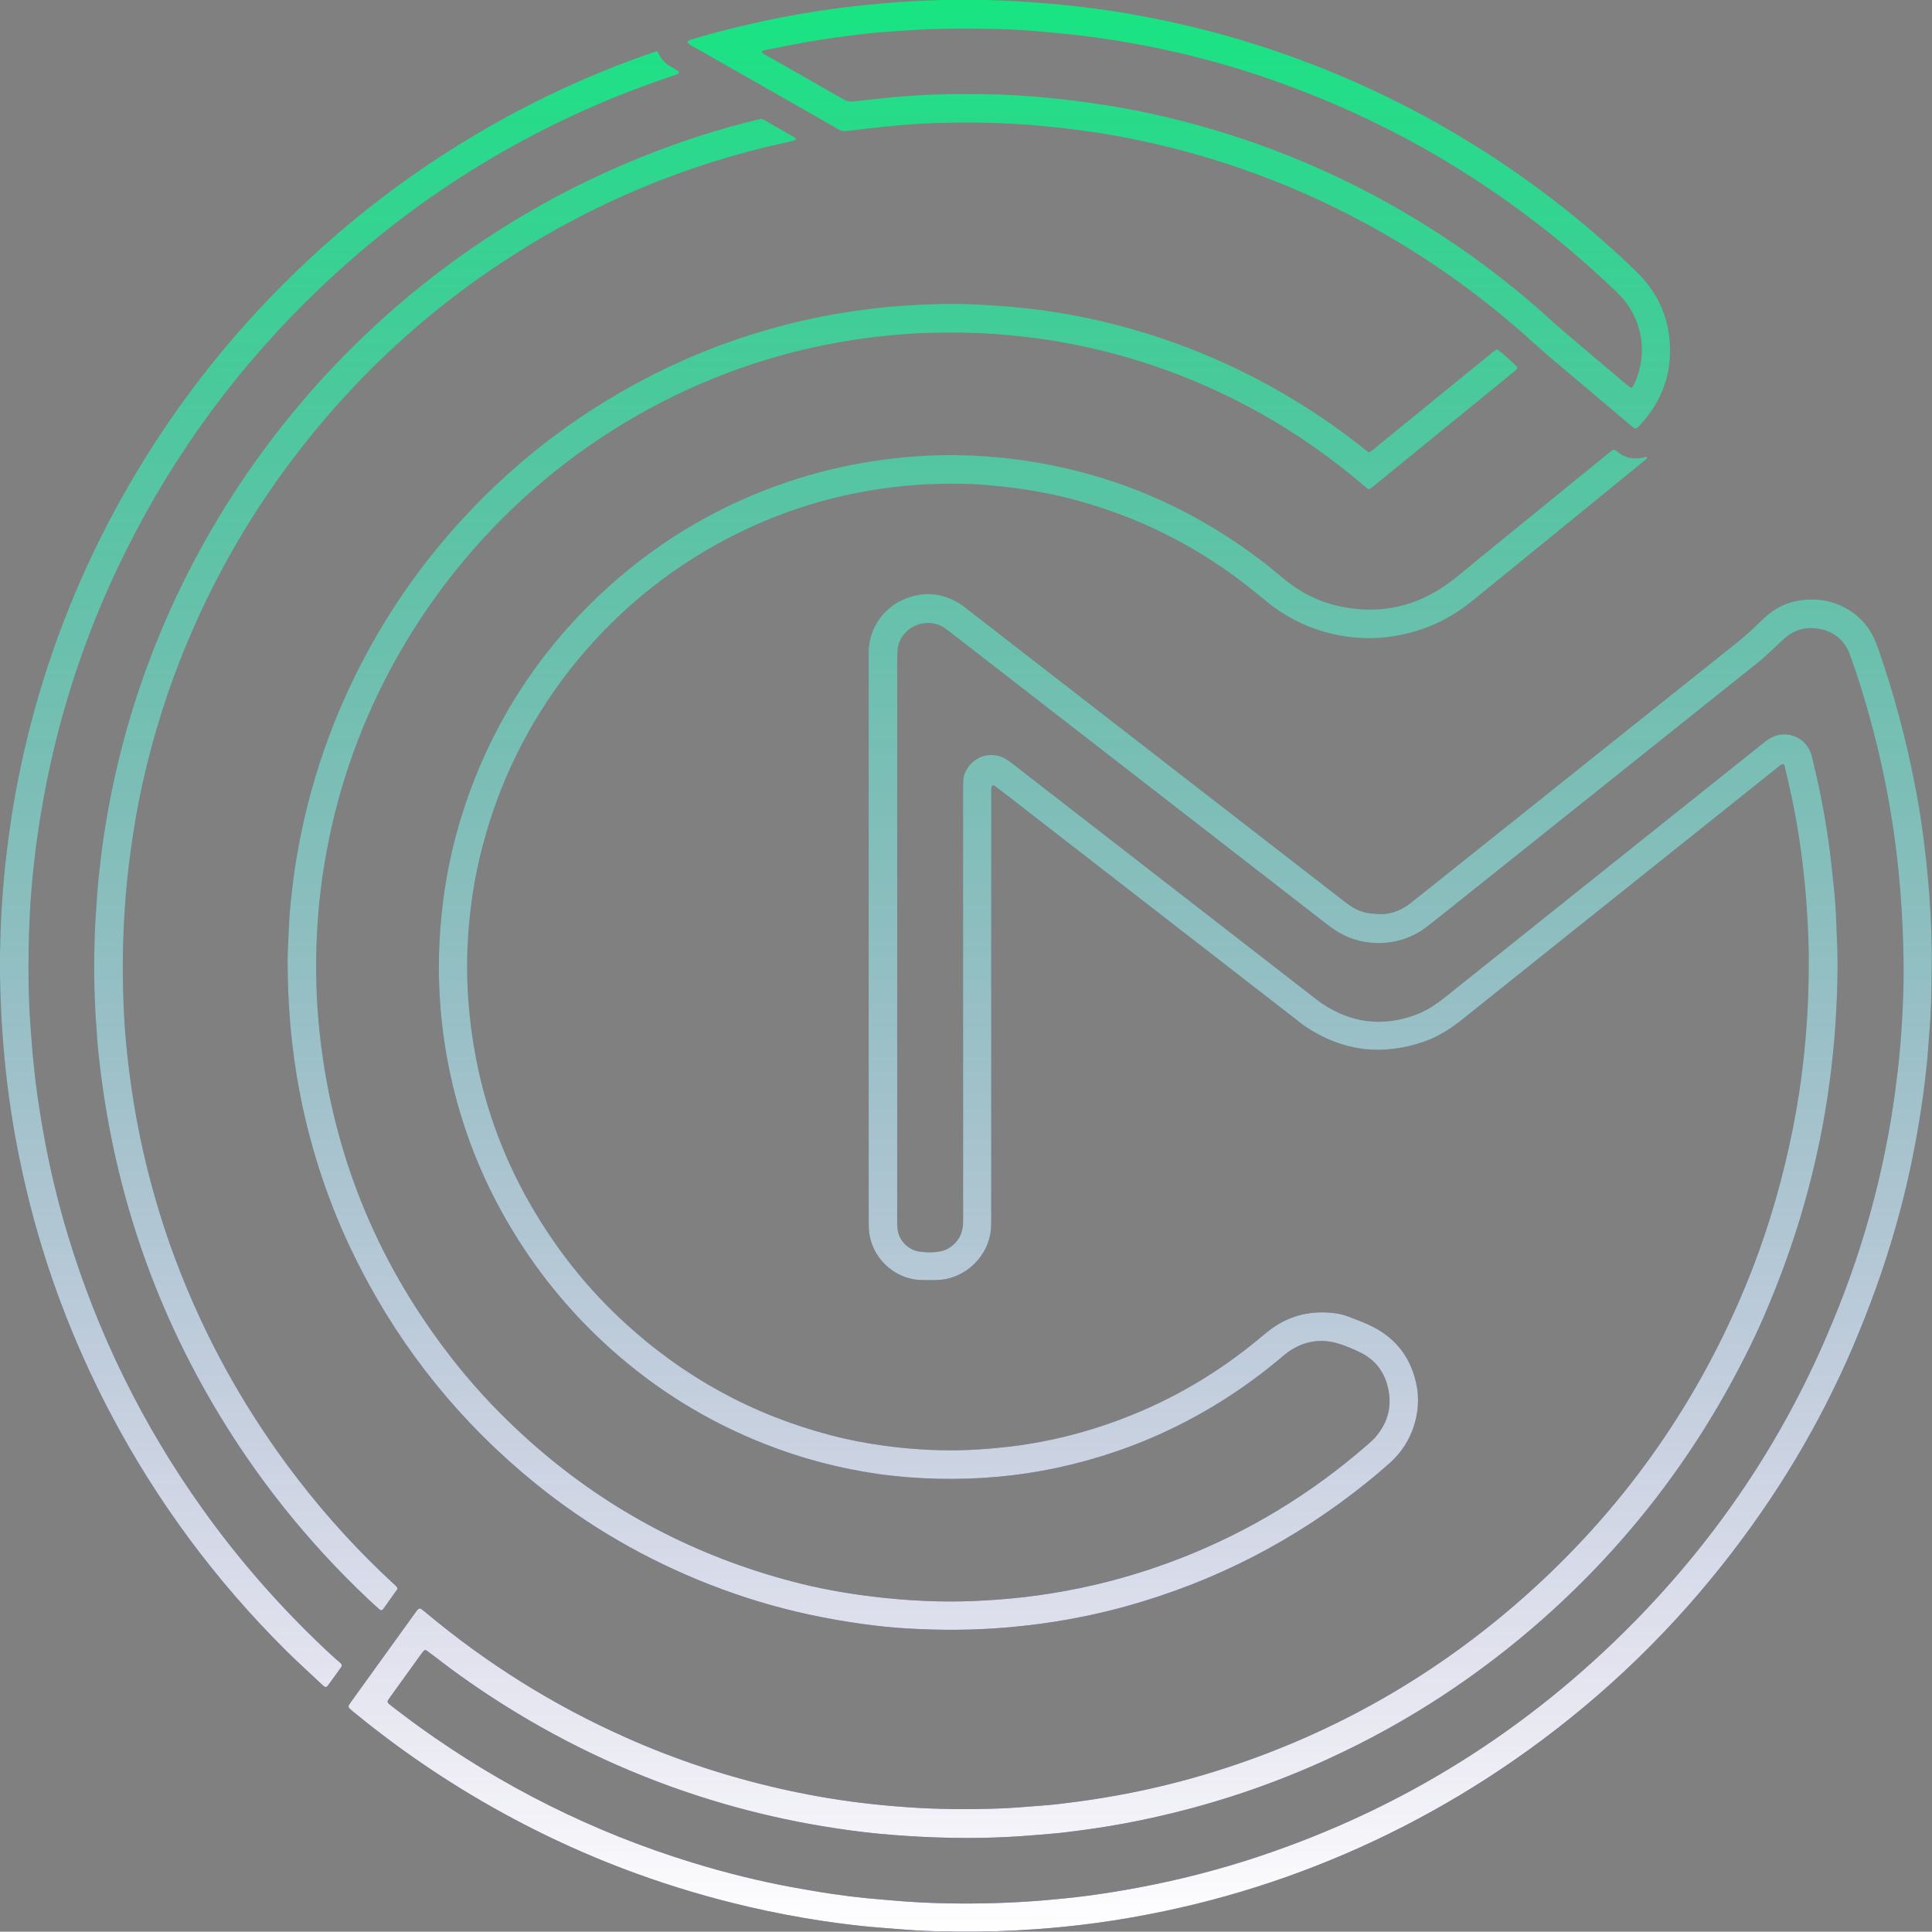 <?xml version="1.0" encoding="UTF-8"?> <svg xmlns="http://www.w3.org/2000/svg" xmlns:xlink="http://www.w3.org/1999/xlink" version="1.1" id="Calque_1" x="0px" y="0px" viewBox="0 0 2040.1 2039.8" style="enable-background:new 0 0 2040.1 2039.8;" xml:space="preserve"><rect x="0" y="0" width="2040.1" height="2039.8" fill="#808080" stroke="none"/> <style type="text/css"> .st0{clip-path:url(#SVGID_00000098186066256271972870000007436128668113411727_);fill:url(#SVGID_00000127006656766781428000000017032161603429445052_);} .st1{clip-path:url(#SVGID_00000098186066256271972870000007436128668113411727_);fill:url(#SVGID_00000035508932378453736100000005233113228717175965_);} </style> <g> <defs> <path id="SVGID_1_" d="M2037.4,946.6c-1.6-21.7-3.9-43.3-6.7-64.9c-2.5-19.4-5.8-38.6-9.6-57.7c-9.1-45.9-21.2-90.9-36.4-135.1 c-1.6-4.5-3.2-9.1-5.1-13.4c-7.5-16.8-19.8-28.8-36.6-36.3c-11-4.9-22.6-6.6-34.7-6c-16.6,1-31.1,6.7-43.5,17.8 c-5,4.5-9.9,9.1-14.7,13.8c-5.3,5.1-10.9,9.8-16.7,14.4c-89.8,71.7-179.5,143.3-269.3,215c-23.3,18.6-46.5,37.1-69.8,55.7 c-3,2.4-6,4.8-9.2,6.9c-8.5,5.6-17.8,8.7-28,8.5c-1.2,0-12.1-0.8-14.9-1.5c-6-1.5-11.5-4-16.5-7.4c-2.6-1.8-5.2-3.8-7.7-5.7 c-54.1-41.9-108.3-83.9-162.4-125.8c-77.1-59.8-154.2-119.6-231.4-179.4c-3.5-2.7-7-5.6-10.8-8c-18.7-11.7-38.3-13.3-58.7-4.7 c-24.1,10.3-37.4,33.3-37.4,55.7c0,3.2,0,6.4,0,9.6c0,196.5,0,392.9,0,589.4c0,2.9,0,5.8,0.1,8.6c1,30.4,25.8,54.3,54.5,55.5 c6.1,0.2,12.2,0.2,18.2,0c29.4-1.2,54.5-25.2,56.4-55.2c0.2-3.5,0.2-7,0.2-10.6c0-23,0-46.1,0-69.1c0-125.1,0-250.2,0-375.3 c0-2.6,0-5.1,0-7.7c0-1,0.2-1.9,0.3-2.9c0.1-1.1,2-1.9,3-1.2c2.3,1.7,4.7,3.4,6.9,5.1c103.7,80.4,207.3,160.8,311,241.2 c3.5,2.7,7,5.6,10.7,8.1c38.8,26,80.4,31.2,124.5,16.1c15.3-5.2,28.7-13.8,41.3-23.9c48.7-39,97.5-77.9,146.2-116.9 c61.5-49.1,123-98.2,184.5-147.4c1.5-1.2,3-2.4,4.5-3.6c0.5-0.4,1-0.7,1.6-1.1c1.1-0.7,2.8-0.2,3.1,1c2.5,10.6,5,21.1,7.3,31.8 c4.3,20,7.7,40.2,10.4,60.5c1.9,14.3,3.5,28.6,4.7,42.9c1.7,21.1,3,42.1,3.2,63.2c0.3,30.4-0.7,60.8-3.4,91.1 c-1.7,18.8-3.8,37.6-6.7,56.2c-3.8,25.3-8.9,50.4-14.9,75.3c-12.1,50.2-28.4,99-49.1,146.2c-54.3,123.9-132.8,230.1-235.1,318.5 c-90.2,77.9-192,135.6-305.4,172.7c-33.2,10.9-66.9,19.7-101.1,26.5c-18.8,3.7-37.7,6.9-56.8,9.4c-12.7,1.7-25.4,3.3-38.2,4.2 c-15,1.1-30,2.5-45,3c-31.7,1.1-63.3,0.9-95-1.3c-16.9-1.2-33.8-2.7-50.6-4.8c-28.6-3.5-56.9-8.5-85-14.9 c-56-12.7-110.3-30.6-162.7-54c-76.5-34-146.8-78-211-131.7c-1.5-1.2-3-2.5-4.5-3.6c-1.8-1.4-3.3-1.1-4.9,0.9 c-0.6,0.8-1.2,1.5-1.7,2.3c-22.7,31.4-45.3,62.8-67.9,94.2c-4,5.6-4,5.6,1.3,10c0.7,0.6,1.5,1.2,2.2,1.8 c56.6,46.4,117.5,86.3,182.7,119.7c74.7,38.3,152.9,66.6,234.7,85.5c25.6,5.9,51.3,10.8,77.3,14.7c16.8,2.5,33.6,4.6,50.5,6.2 c10.8,1,21.7,1.7,32.5,2.6c19.5,1.7,39,2.2,58.5,2.4c27.8,0.3,55.7-0.6,83.4-2.6c21.4-1.5,42.7-3.7,64-6.6 c24.4-3.3,48.6-7.6,72.8-12.7c43.3-9.1,85.7-21.1,127.4-35.8c85.5-30.3,165.5-71.4,240.1-123c83.7-58,157.3-126.9,220.5-206.7 c56.1-70.8,102.5-147.5,138-230.7c17.3-40.7,32.4-82.1,44.5-124.6c8.3-28.9,15.2-58.1,20.8-87.7c3.2-17,6-34,8.4-51.1 c1.6-11.7,3-23.5,4.2-35.3c1.1-10.8,1.7-21.7,2.6-32.5c1.9-22.7,2.4-45.4,2.5-68.1C2040.2,997.1,2039.2,971.8,2037.4,946.6z M2007.8,1088.6c-1.1,16.9-2.8,33.8-4.9,50.6c-3.1,25.7-7.2,51.3-12.4,76.7c-9.1,44.9-21.4,88.9-36.8,132 c-7.4,20.8-15.6,41.3-24.3,61.6c-48.6,113.7-116.7,214.4-203.2,302.6c-112.7,114.8-245.4,198-398.3,248.7 c-41,13.6-82.8,24.3-125.3,32.3c-18.2,3.4-36.5,6.4-54.9,8.8c-15.2,2-30.5,3.5-45.8,4.8c-34.2,2.8-68.4,3.8-102.6,3.1 c-18.9-0.4-37.7-1.3-56.5-3c-9.9-0.9-19.8-1.6-29.6-2.6c-11.4-1.2-22.9-2.6-34.3-4.3c-13.6-2-27.1-4.4-40.7-6.8 c-36.2-6.6-71.9-15.5-107.1-26.3c-104.6-32-201.1-80.4-289.8-144.4c-9.1-6.6-17.9-13.4-26.9-20.2c-1.3-1-2.5-2-3.7-3 c-1.6-1.3-1.8-2.6-0.8-4.1c0.9-1.3,1.8-2.7,2.7-3.9c10.5-14.5,20.9-29.1,31.4-43.6c1.1-1.6,2.3-3,3.5-4.5c0.5-0.6,2-0.9,2.6-0.5 c3.1,2.3,6.2,4.5,9.2,6.8c23.5,18.3,47.9,35.3,73.1,51.1c68.3,43,141,76.4,218.2,100.1c34.3,10.5,69,19,104.3,25.4 c19.5,3.5,39.1,6.5,58.8,8.8c20,2.3,40.1,3.8,60.3,4.8c20.2,1,40.3,1.4,60.4,1.1c19.8-0.3,39.7-1.3,59.4-3 c10.2-0.9,20.4-1.6,30.6-2.8c14.6-1.8,29.2-3.7,43.7-6.1c23.7-3.8,47.2-8.7,70.5-14.4c56.7-13.9,111.5-33,164.6-57.4 c83.2-38.2,158.9-87.9,227.3-148.6c88.3-78.5,159-170.6,212.2-276.1c6.8-13.4,13.3-27,19.3-40.8c15.5-35.8,29.1-72.4,40.2-109.8 c10.2-34.4,18.4-69.2,24.5-104.5c2.7-15.7,5-31.6,6.9-47.5c2-16.8,3.7-33.7,4.7-50.6c1.7-29.4,2.9-58.8,1.4-88.2 c-0.3-5.1-0.4-10.2-0.6-15.3c-0.5-15.4-1.7-30.7-3.4-45.9c-1.5-13.3-2.8-26.7-4.7-40c-2.7-19.3-6.1-38.5-10.1-57.6 c-2.1-10-4.5-20-6.8-29.9c-0.6-2.5-1.2-5-2.1-7.4c-7.3-18.8-28.3-23.9-42.9-15.2c-2.7,1.6-5.3,3.6-7.8,5.6 c-34.5,27.5-69,55.1-103.5,82.6c-77.2,61.7-154.5,123.4-231.7,185.1c-9.8,7.8-20.2,14.7-32,19c-34.7,12.5-67.3,8.3-97.9-12.1 c-2.7-1.8-5.2-3.8-7.7-5.7c-105.4-81.8-210.8-163.5-316.3-245.3c-3.3-2.5-6.5-5.2-10.1-7.3c-14.9-8.7-30.7-3.1-38.8,7.3 c-3.6,4.7-5.9,9.9-6.1,15.8c-0.2,3.8-0.2,7.7-0.2,11.5c0,148.8,0,297.6,0,446.3c0,3.5,0.1,7.1-0.1,10.6c-0.7,9.4-4.5,17.2-12.1,23 c-3.4,2.5-7,4.4-11.2,5.2c-7.9,1.6-15.9,1.5-23.8,0.2c-10.8-1.8-20.9-11.7-22-23.6c-0.2-2.2-0.4-4.5-0.4-6.7c-0.1-4.5,0-9,0-13.4 c0-95.3,0-190.7,0-286c0,0,0,0,0,0c0-97.6,0-195.2,0-292.8c0-4.2,0.2-8.3,0.4-12.5c0.9-16.1,16.6-30,34.8-28.5 c5.6,0.5,10.6,2.3,15.2,5.4c2.4,1.6,4.6,3.4,6.9,5.2c86.5,67,173,134.1,259.4,201.1c45.5,35.3,91,70.6,136.5,105.9 c6.1,4.7,12.4,9.1,19.4,12.4c27.7,13.1,61,9.6,84.7-7.8c3.1-2.3,6.1-4.6,9.1-7c114-91,228-182.1,342-273.1c5-4,9.7-8.4,14.4-12.7 c4.7-4.3,9.3-8.8,14-13.1c10.1-9.2,22.1-12.4,35.5-10.4c3.2,0.5,6.3,1.1,9.3,2.3c10.7,4.1,18.4,11.3,23.1,21.8 c1,2.3,1.8,4.8,2.7,7.2c12.1,34.1,21.9,68.8,30.1,104c5.2,22.4,9.5,45,13.1,67.8c2.7,17.4,4.9,34.8,6.7,52.3 c2.9,28.7,4.6,57.4,5.2,86.2C2010.6,1033,2009.7,1060.8,2007.8,1088.6z M497.7,954c-3.9,29.9-5.4,59.9-3.9,90 c5.3,104.2,39.4,198.1,101.7,281.8c18.8,25.2,39.8,48.5,62.9,69.8c63.1,58.2,136,98.3,219.1,120c18.3,4.8,36.8,8.4,55.5,10.9 c26,3.6,52.2,5.3,78.5,4.9c15.7-0.2,31.3-1.4,46.9-3c43.5-4.4,85.7-14.7,126.5-30.2c52.5-19.9,100.3-48,143.6-83.7 c3.9-3.3,7.8-6.6,11.9-9.7c19.4-15,41.5-20.8,65.8-18.5c6.1,0.6,12.1,1.8,17.7,4c8.7,3.3,17.4,6.5,25.7,10.7 c25.9,13.2,41.2,34.5,46.5,63.2c4.8,25.8-3.6,58.5-28.5,80.6c-7.9,7-15.9,13.9-24.2,20.5c-75.7,61.1-160.3,104.8-254.1,130.8 c-28.1,7.8-56.6,13.7-85.4,17.8c-13.9,2-27.9,3.5-42,4.7c-34.5,3-69,3-103.6,1c-16-0.9-31.9-2.6-47.7-4.8 c-18.7-2.6-37.3-5.8-55.7-9.8c-36-7.7-71.2-18.4-105.5-31.8c-67.2-26.3-129.1-62-185.1-107.6c-77.5-63.1-139.1-139.1-184.6-228.1 c-27.7-54.1-47.8-110.9-60.5-170.3c-4.6-21.6-8.1-43.4-10.6-65.3c-3.3-28.6-4.8-57.4-4.9-86.2c0-6.1,0.2-12.2,0.5-18.2 c0.7-15.7,1.3-31.3,3-46.9c1.3-11.4,2.5-22.9,4.3-34.3c4-26.2,9.4-52.2,16.4-77.9c11.3-41.8,26.4-82.2,45.3-121.1 c30.8-63.5,70.3-121.1,118.4-172.7c58.4-62.7,126-113.2,202.7-151.3c44-21.9,89.8-38.8,137.4-50.9c24.5-6.2,49.3-11,74.3-14.5 c15.2-2.1,30.5-3.9,45.8-4.9c27.8-1.8,55.6-3,83.4-1.2c13.1,0.8,26.2,1.4,39.2,2.8c11.5,1.2,22.9,2.5,34.3,4.2 c19.3,2.9,38.4,6.6,57.4,11.1c41.5,9.9,81.7,23.5,120.7,40.8c54.7,24.2,105.4,55.1,152.3,92.2c2,1.6,4,3.1,6.4,4.9 c3.9-2.1,6.4-4.5,9.1-6.8c39.2-31.9,78.4-63.9,117.6-95.8c2.7-2.2,5.2-4.8,8.8-6.3c7.6,5.6,14.6,12.1,21,18.6 c0.4,2.1-0.8,2.8-1.7,3.6c-6.4,5.3-12.9,10.5-19.3,15.8c-42.4,34.6-84.8,69.2-127.2,103.7c-9.5,7.7-7.1,7.7-16.3-0.1 c-66-55.8-139.8-97.7-221.8-125.2c-34.3-11.5-69.4-20-105.2-25.8c-19.9-3.2-39.9-5.3-60.1-6.8c-22.4-1.6-44.8-1.8-67.2-1.3 c-16,0.3-31.9,1.6-47.9,3.2c-21.7,2.1-43.1,5.4-64.5,9.7c-40.9,8.2-80.6,20.2-119.2,36C605.4,459.9,481.5,571.6,407,716.8 c-26.4,51.5-45.8,105.5-58.1,162.1c-4.6,21.3-8.2,42.7-10.7,64.3c-3.5,30.5-4.9,61.2-4.2,92c0.6,28.2,3,56.2,7.2,84.1 c18,120.5,65.9,227.9,142.1,322.8c22.7,28.3,47.7,54.3,74.7,78.5c78.3,70.2,168.4,118.9,269.7,147c26.2,7.3,52.8,12.7,79.8,16.5 c18.7,2.6,37.5,4.6,56.3,5.7c16.9,1.1,33.9,1.5,50.8,1.2c17.9-0.3,35.8-1.5,53.6-3.1c18.8-1.8,37.5-4.4,56.1-7.8 c41.7-7.5,82.2-19.1,121.7-34.4c72.9-28.4,138.7-68.4,197.6-119.8c2.9-2.5,5.8-5,8.4-7.9c14.7-16.7,18.8-36,12.4-57.2 c-4.5-14.8-14-25.8-27.9-32.6c-7.2-3.5-14.6-6.7-22.1-9.1c-18.8-6-36.7-3.3-53.1,7.8c-3.4,2.3-6.6,5.1-9.8,7.8 c-34.5,28.9-71.9,53.3-112.4,73c-39,19-79.7,32.9-122.2,42.1c-41.8,9-84.1,12.7-126.8,11.7c-20.5-0.5-40.9-2-61.2-4.8 c-41.7-5.9-82.1-16.4-121.3-31.9c-60.1-23.7-114.4-57.1-162.5-100.2c-39.3-35.2-73-75.3-100.8-120.2 c-27-43.5-47.5-89.8-61.2-139.1c-6.8-24.4-11.8-49.1-15.1-74.2c-3.1-23.5-4.6-47.1-4.6-70.8c0-17.6,1-35.2,2.7-52.7 c3.7-38.4,11.5-75.9,23.4-112.5c30.1-92.1,81.2-170.5,153-235.4c55.8-50.4,119.6-87.5,191-111.4c28-9.3,56.5-16.3,85.7-20.9 c31.1-4.9,62.3-7.3,93.7-6.7c20.8,0.4,41.5,1.9,62.2,4.7c98.7,13.3,186.9,51.3,265,113c6,4.8,11.8,9.8,17.8,14.6 c16.2,13,34.4,22.2,54.7,26.8c43.1,9.7,82.6,1.5,118.1-24.8c9.3-6.8,18-14.4,26.9-21.7c46.2-37.6,92.3-75.2,138.4-112.7 c1.2-1,2.5-2,3.7-3c4.1-3.3,4.3-3.7,8.9-0.1c8.7,7,18.5,8.1,29,5c0.4-0.1,1,0.3,1.5,0.6c0.1,0,0,0.6-0.2,0.9 c-0.4,0.5-0.8,1-1.3,1.4c-1.9,1.7-3.9,3.3-5.9,4.9c-31.5,25.7-63,51.3-94.5,77c-26.8,21.8-53.6,43.6-80.4,65.5 c-10.9,8.9-22.5,16.9-35.2,23.2c-17.7,8.7-36.2,14.1-55.8,16.6c-44.7,5.8-92.6-8.1-127.4-36.7c-7.7-6.3-15.3-12.6-23.2-18.7 c-44.1-34.2-92.5-60.5-145.3-78.7c-26-9-52.6-15.9-79.8-20.4c-15.5-2.6-31-4.5-46.6-5.8c-21.1-1.8-42.2-1.9-63.3-1 c-16.9,0.7-33.8,2.5-50.6,4.9c-51.7,7.6-101,22.8-147.9,45.6c-135.9,66-231.9,186.7-269.5,322.2 C505.7,906.8,500.8,930.2,497.7,954z M733.5,50c49.5,28.2,98.9,56.3,148.4,84.5c1.7,0.9,3.4,1.9,5,2.8c1.7,1,3.6,1.3,5.5,1.1 c1.9-0.2,3.8-0.3,5.7-0.6c12.7-1.4,25.4-3,38.1-4.3c12.1-1.2,24.2-2.3,36.3-2.9c38.1-1.9,76.1-1.6,114.1,1.2 c24.6,1.9,49,4.7,73.4,8.5c30,4.7,59.7,11.1,89.1,18.9c81.2,21.7,157.7,54.3,229.6,97.7c50.5,30.5,97.6,65.8,141.2,105.6 c5,4.5,10,8.9,15.1,13.3c11.7,9.9,23.5,19.8,35.2,29.7c16.9,14.2,33.7,28.5,50.6,42.7c1.9,1.6,3.6,3.7,6.2,4.3 c2.3-0.6,3.7-2.5,5.2-4.1c23.8-26,34.3-56.5,30.5-91.6c-2.7-25.7-13.5-47.8-31.3-66.5c-2.2-2.3-4.5-4.5-6.8-6.7 c-13.4-12.9-27.2-25.3-41.2-37.4c-47.9-41.2-99.3-77.6-153.9-109.3c-34.6-20.1-70.3-38.1-107-53.9 c-32.9-14.2-66.5-26.6-100.7-37.3c-33.6-10.5-67.7-19.1-102.2-26c-19.8-4-39.6-7.4-59.6-10.1c-20.6-2.8-41.3-5-62-6.6 c-18.2-1.4-36.4-2.4-54.6-2.9c-42.3-1.1-84.4,0.6-126.5,4.9c-17.8,1.8-35.6,4-53.3,6.7c-25.9,4-51.7,9-77.2,15 c-19,4.5-37.8,9.4-56.5,15.1c-1.2,0.4-2.3,0.9-3.4,1.6c-0.3,0.2-0.5,1.3-0.2,1.6C728.2,47.6,731,48.6,733.5,50z M810.8,52.3 c18.8-3.8,37.6-7.5,56.6-10.5c17.4-2.7,34.8-4.9,52.3-6.8c12.1-1.3,24.2-1.9,36.3-2.8c33.2-2.4,66.5-2.3,99.8-1.5 c16.3,0.4,32.6,1.6,48.8,3.1c7.6,0.7,15.3,1.4,22.9,2.2c76.3,8.1,150.7,25,222.9,50.9c106.7,38.1,204,92.9,292.1,164.3 c21.6,17.5,42.4,36,62.6,55.2c2.5,2.4,5.1,4.9,7.4,7.5c21.8,24.3,27.7,59.7,13.7,90.5c-0.8,1.7-1.8,3.3-2.8,5.1 c-1.1-0.4-2.1-0.4-2.8-1c-2.1-1.5-4-3.2-5.9-4.9c-20.8-17.5-41.6-35-62.3-52.7c-10.9-9.3-21.5-19.2-32.4-28.6 c-42.2-36.5-87.4-68.8-135.5-97.1c-44.8-26.3-91.4-48.7-140-67c-42.8-16.2-86.7-29.1-131.4-38.7c-20-4.3-40.2-7.8-60.4-10.7 c-20.6-3-41.2-5.2-62-6.9c-26.5-2.2-53-2.7-79.6-2.6c-20.2,0.1-40.3,1.1-60.4,2.7c-15.6,1.2-31.2,3.2-46.8,4.8 c-0.6,0.1-1.3,0.1-1.9,0.2c-4.3,0.8-8-0.2-11.9-2.4c-26.9-15.5-53.9-30.7-80.8-46.1c-1.8-1.1-4.3-1.6-4.9-4.2 C806.3,53,808.6,52.7,810.8,52.3z M360,1756.6c0.8,0.8,1.1,2.6,0.5,3.5c-4.8,6.8-9.7,13.5-14.6,20.2c-0.3,0.5-1,0.7-1.5,1.1 c-2.1-0.1-3.4-1.7-4.8-3c-12.4-11.6-24.9-23-37-34.9c-75.1-74.5-137.3-158.5-186.5-252.1c-38.8-74-68.2-151.5-87.7-232.8 c-7.7-32.1-13.9-64.4-18.5-97c-2.8-20.3-5-40.6-6.6-61c-2.8-35.8-4-71.6-3-107.4c0.5-17.3,1.3-34.5,2.7-51.7 c1.2-15.6,2.7-31.2,4.7-46.8c1.8-14,3.7-27.9,6-41.8c4-24.3,9-48.4,14.8-72.4c20.4-84,51.1-164.1,92.1-240.3 C161.9,463.4,212.1,393,271.3,329c72.5-78.3,155-144,247.9-196.7c52.7-29.9,107.6-55,164.8-75c3-1.1,6-2,9.7-3.2 c1.2,1.8,1.9,2.8,2.5,3.9c3.1,5.9,7.8,10.1,13.5,13.2c2.2,1.2,4.4,2.6,6.6,4c0.4,0.3,0.6,1.1,0.5,1.6c-0.1,0.5-0.6,1.2-1.1,1.4 c-2.7,1-5.4,1.9-8.2,2.8c-18.8,6.4-37.4,13.2-55.8,20.6c-124.4,50.4-234.1,123.1-329.2,217.6c-82.5,82-148.6,175.6-198.4,280.7 C92.7,666.3,69,735.4,53.2,807.2c-5.4,24.4-9.8,48.9-13.4,73.6c-2.9,20-5.1,40-6.7,60.1c-1.2,14.3-1.9,28.7-2.4,43.1 c-0.8,25.3-0.9,50.6,0.1,75.8c0.6,15,1.9,30,3,45c0.5,7,1.3,14,2,21c2.2,22.9,5.7,45.7,9.7,68.4c6.5,36.9,15.1,73.3,25.9,109.1 c31.5,104.4,79,201,142.3,289.8c38.2,53.6,81.4,102.8,129.2,148c4.2,4,8.5,7.8,12.8,11.7C357.3,1754,358.7,1755.3,360,1756.6z M135.8,915.4c-5.1,43.3-6.9,86.7-5.8,130.3c0.4,17,1.3,33.9,2.7,50.8c2,22.9,4.9,45.8,8.6,68.5c5.5,33.2,12.8,65.9,22,98.2 c12.4,43.7,28.3,86.3,47.4,127.6c28.4,61.5,63.5,119,105,172.6c30,38.8,63,74.9,99,108.2c1.8,1.7,4.1,3.1,5,5.6 c-0.1,0.4,0,0.7-0.2,1c-5,7-10,14.1-15,21.1c-0.8,1.1-2.4,1.3-3.4,0.5c-4-3.6-8.1-7.2-12.1-11c-64.6-61-119.5-129.8-164.4-206.5 c-40.8-69.6-71.9-143.4-93-221.3c-8.6-31.8-15.5-64-20.7-96.5c-2.7-17.1-5-34.2-6.8-51.3c-1.3-12.7-2.2-25.5-3-38.3 c-1.8-28.8-2-57.5-1.1-86.3c0.5-15.3,1.8-30.6,2.8-46c1-14.4,2.7-28.7,4.5-42.9c2.2-17.1,4.9-34.2,8.1-51.1 c6.6-34.6,15-68.7,25.5-102.3c19.1-60.9,44.2-119.2,75.5-174.9c36.5-65,80.2-124.8,131.1-179.3c60.5-64.7,128.8-119.6,205-164.7 c58-34.3,119.1-61.8,183.2-82.8c22.2-7.3,44.6-13.6,68.3-19.2c1.6,0.7,3,1.3,4.4,2.1c10.3,5.9,20.5,11.8,30.8,17.7 c0.5,0.3,0.8,0.9,1.2,1.4c0.4,0.5-0.4,1.3-1.8,1.7c-1.2,0.3-2.5,0.7-3.7,1c-8.7,2-17.5,3.9-26.2,6 c-103,25.2-198.4,67.5-286.2,126.8c-74.8,50.5-140.4,111-196.9,181.4c-56.7,70.6-101.7,148-134.9,232.2 c-19.4,49.2-34.1,99.8-44.4,151.7C142,869.8,138.6,892.6,135.8,915.4z"></path> </defs> <clipPath id="SVGID_00000109742510781092207840000011617124265692308629_"> <use xlink:href="#SVGID_1_" style="overflow:visible;"></use> </clipPath> <linearGradient id="SVGID_00000039818632191057880800000005488173110730580355_" gradientUnits="userSpaceOnUse" x1="1020.058" y1="2039.832" x2="1020.058" y2="1.052403e-05"> <stop offset="0" style="stop-color:#321889"></stop> <stop offset="1" style="stop-color:#17E582"></stop> </linearGradient> <rect x="0" y="0" style="clip-path:url(#SVGID_00000109742510781092207840000011617124265692308629_);fill:url(#SVGID_00000039818632191057880800000005488173110730580355_);" width="2040.1" height="2039.8"></rect> <linearGradient id="SVGID_00000183224429757889657820000013697734534379224475_" gradientUnits="userSpaceOnUse" x1="1020.058" y1="2039.832" x2="1020.058" y2="1.052403e-05"> <stop offset="0" style="stop-color:#FFFFFF"></stop> <stop offset="1" style="stop-color:#FFFFFF;stop-opacity:0"></stop> </linearGradient> <rect x="0" y="0" style="clip-path:url(#SVGID_00000109742510781092207840000011617124265692308629_);fill:url(#SVGID_00000183224429757889657820000013697734534379224475_);" width="2040.1" height="2039.8"></rect> </g> </svg> 